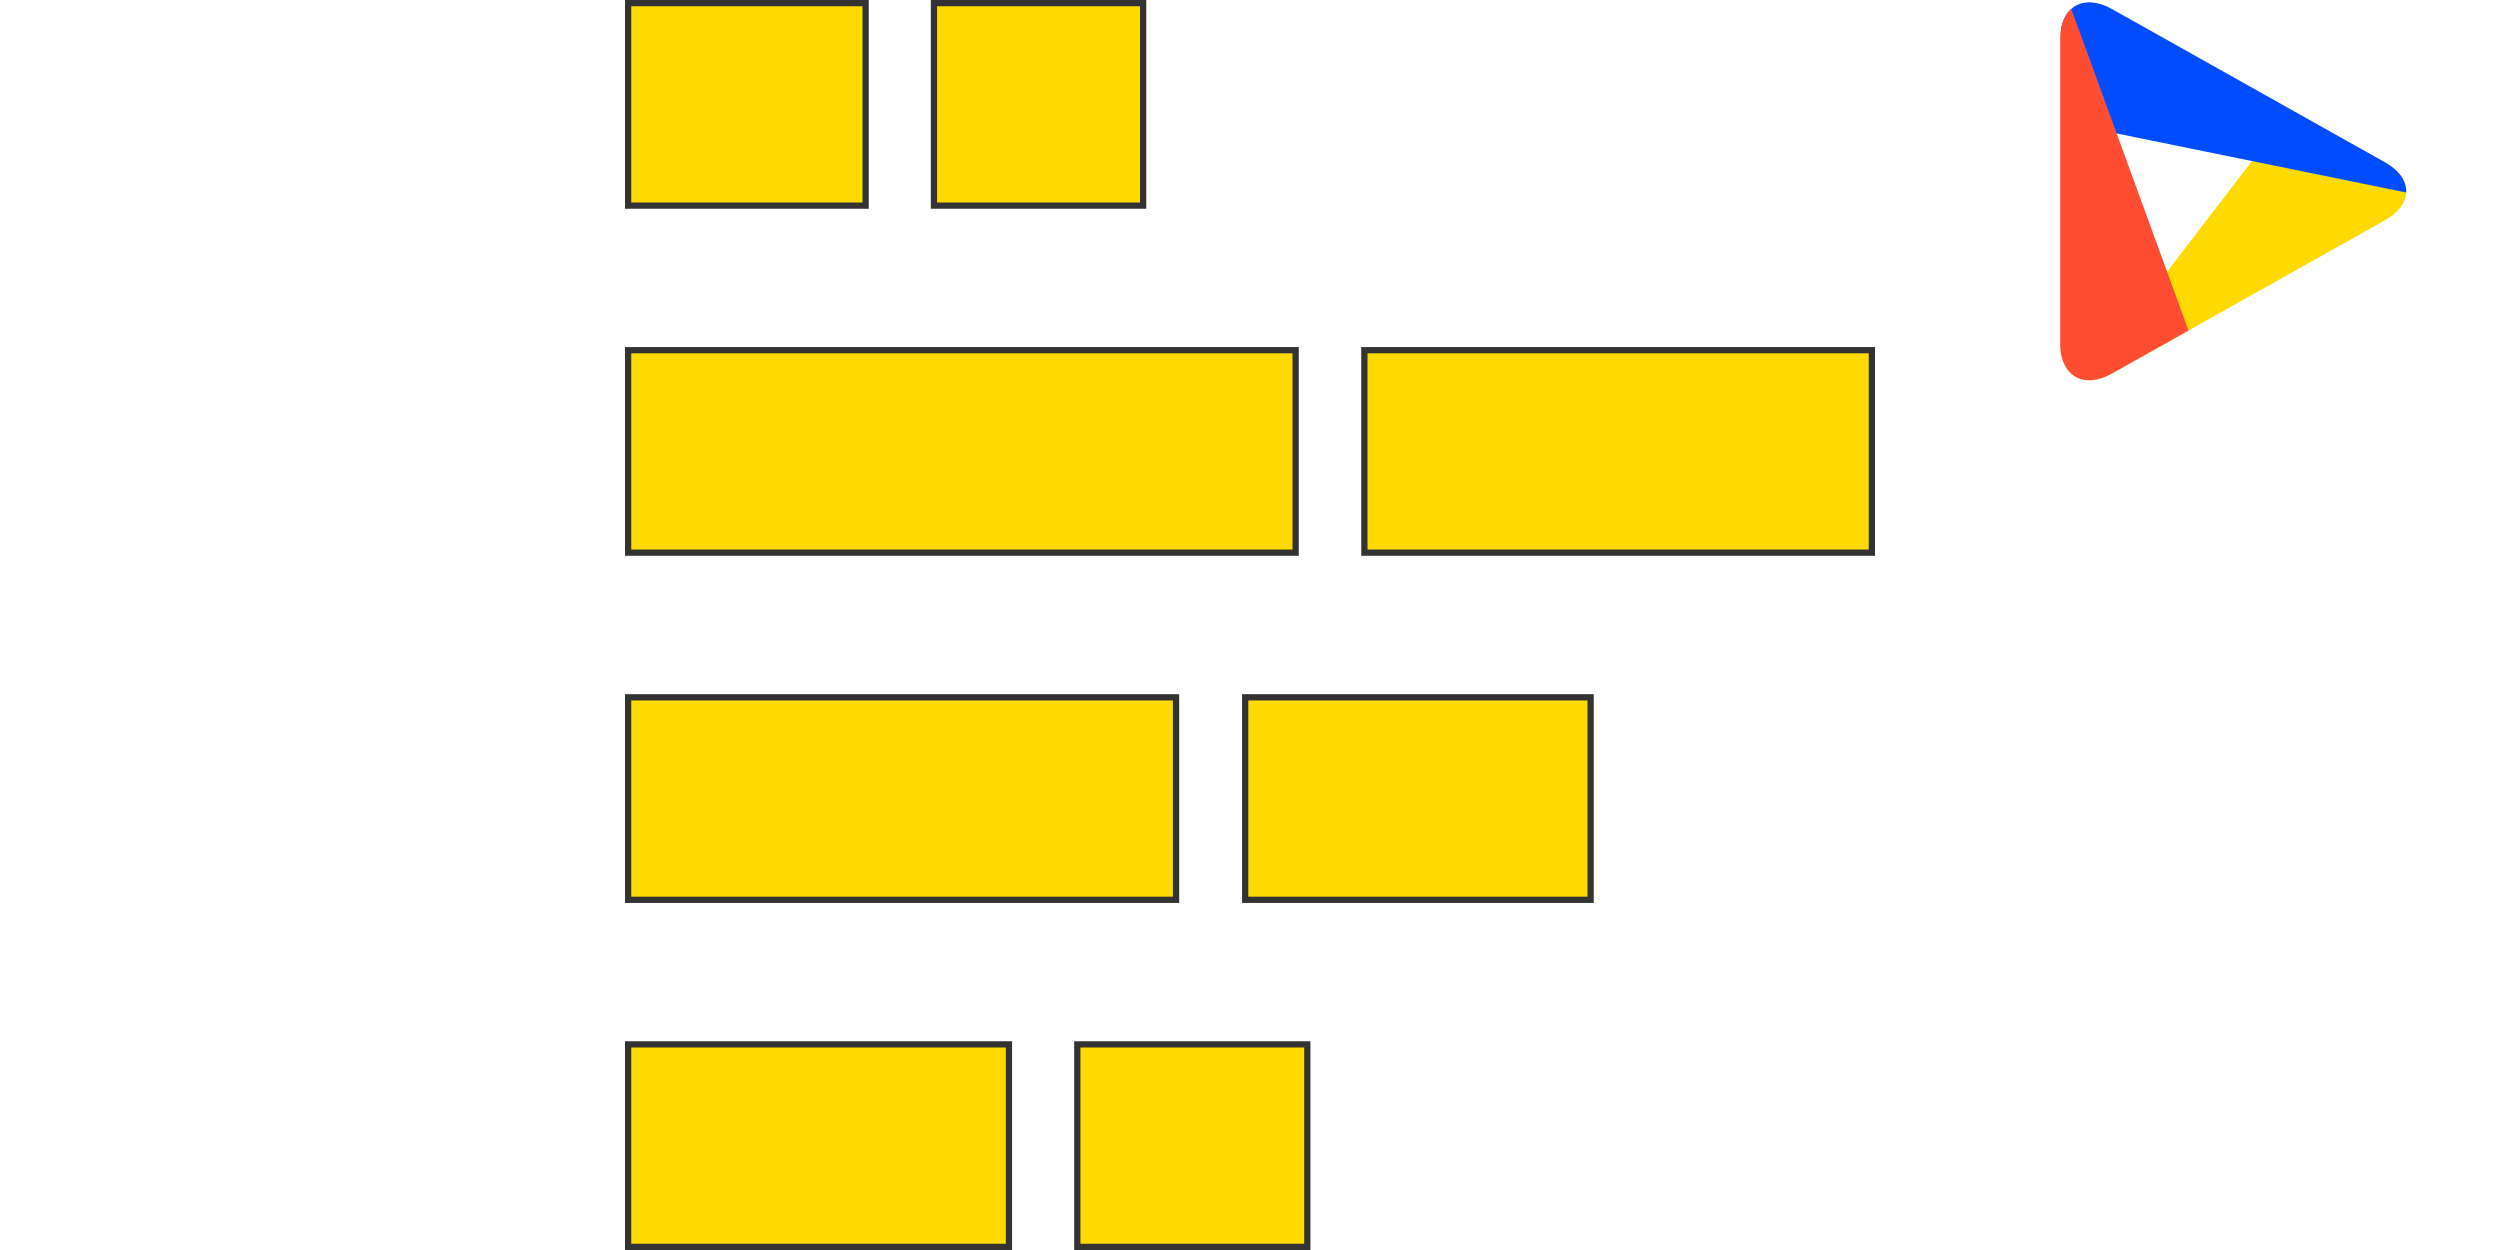<?xml version="1.0" encoding="UTF-8"?>
<svg id="Layer_1" data-name="Layer 1" xmlns="http://www.w3.org/2000/svg" xmlns:xlink="http://www.w3.org/1999/xlink" viewBox="0 0 400 200">
  <defs>
    <style>
      .cls-1 {
        fill: none;
      }

      .cls-2 {
        clip-path: url(#clippath);
      }

      .cls-3 {
        fill: #004dff;
      }

      .cls-4 {
        fill: #ff4d33;
      }

      .cls-5 {
        fill: #ffda00;
      }

      .cls-6 {
        fill: #333;
      }

      .cls-7 {
        isolation: isolate;
      }
    </style>
    <clipPath id="clippath">
      <path class="cls-1" d="m329.62,54.93c0,5.22,3.72,7.4,8.27,4.84l43.69-24.52c4.55-2.55,4.55-6.73,0-9.29L337.9,1.44c-4.55-2.55-8.27-.37-8.27,4.84v48.65Z"/>
    </clipPath>
  </defs>
  <g class="cls-2">
    <g>
      <polyline class="cls-5" points="330.63 64.46 366.5 17.71 389.86 30.6"/>
      <polyline class="cls-3" points="389.86 31.79 330.06 19.6 329.51 -12.06"/>
      <polyline class="cls-4" points="329.51 -3.77 350.32 53.3 329.51 65.12"/>
    </g>
  </g>
  <g>
    <g>
      <rect class="cls-5" x="100.5" y=".5" width="38" height="32.4"/>
      <path class="cls-6" d="m138,1v31.4h-37V1h37m1-1h-39v33.4h39V0h0Z"/>
    </g>
    <g>
      <rect class="cls-5" x="100.5" y="56.03" width="106.8" height="32.4"/>
      <path class="cls-6" d="m206.8,56.53v31.4h-105.8v-31.4h105.8m1-1h-107.8v33.4h107.8v-33.4h0Z"/>
    </g>
    <g>
      <rect class="cls-5" x="100.5" y="111.57" width="87.67" height="32.4"/>
      <path class="cls-6" d="m187.67,112.07v31.4h-86.67v-31.4h86.67m1-1h-88.67v33.4h88.67v-33.4h0Z"/>
    </g>
    <g>
      <rect class="cls-5" x="100.5" y="167.1" width="60.93" height="32.4"/>
      <path class="cls-6" d="m160.93,167.6v31.4h-59.93v-31.4h59.93m1-1h-61.93v33.4h61.93v-33.4h0Z"/>
    </g>
    <g class="cls-7">
      <rect class="cls-5" x="149.43" y=".5" width="33.47" height="32.4"/>
      <path class="cls-6" d="m182.4,1v31.4h-32.47V1h32.47m1-1h-34.47v33.4h34.47V0h0Z"/>
    </g>
    <g class="cls-7">
      <rect class="cls-5" x="218.3" y="56.03" width="81.2" height="32.4"/>
      <path class="cls-6" d="m299,56.53v31.4h-80.2v-31.4h80.2m1-1h-82.2v33.4h82.2v-33.4h0Z"/>
    </g>
    <g class="cls-7">
      <rect class="cls-5" x="199.23" y="111.57" width="55.27" height="32.4"/>
      <path class="cls-6" d="m254,112.07v31.4h-54.27v-31.4h54.27m1-1h-56.27v33.4h56.27v-33.4h0Z"/>
    </g>
    <g class="cls-7">
      <rect class="cls-5" x="172.37" y="167.1" width="36.8" height="32.4"/>
      <path class="cls-6" d="m208.67,167.6v31.4h-35.8v-31.4h35.8m1-1h-37.8v33.4h37.8v-33.4h0Z"/>
    </g>
  </g>
</svg>